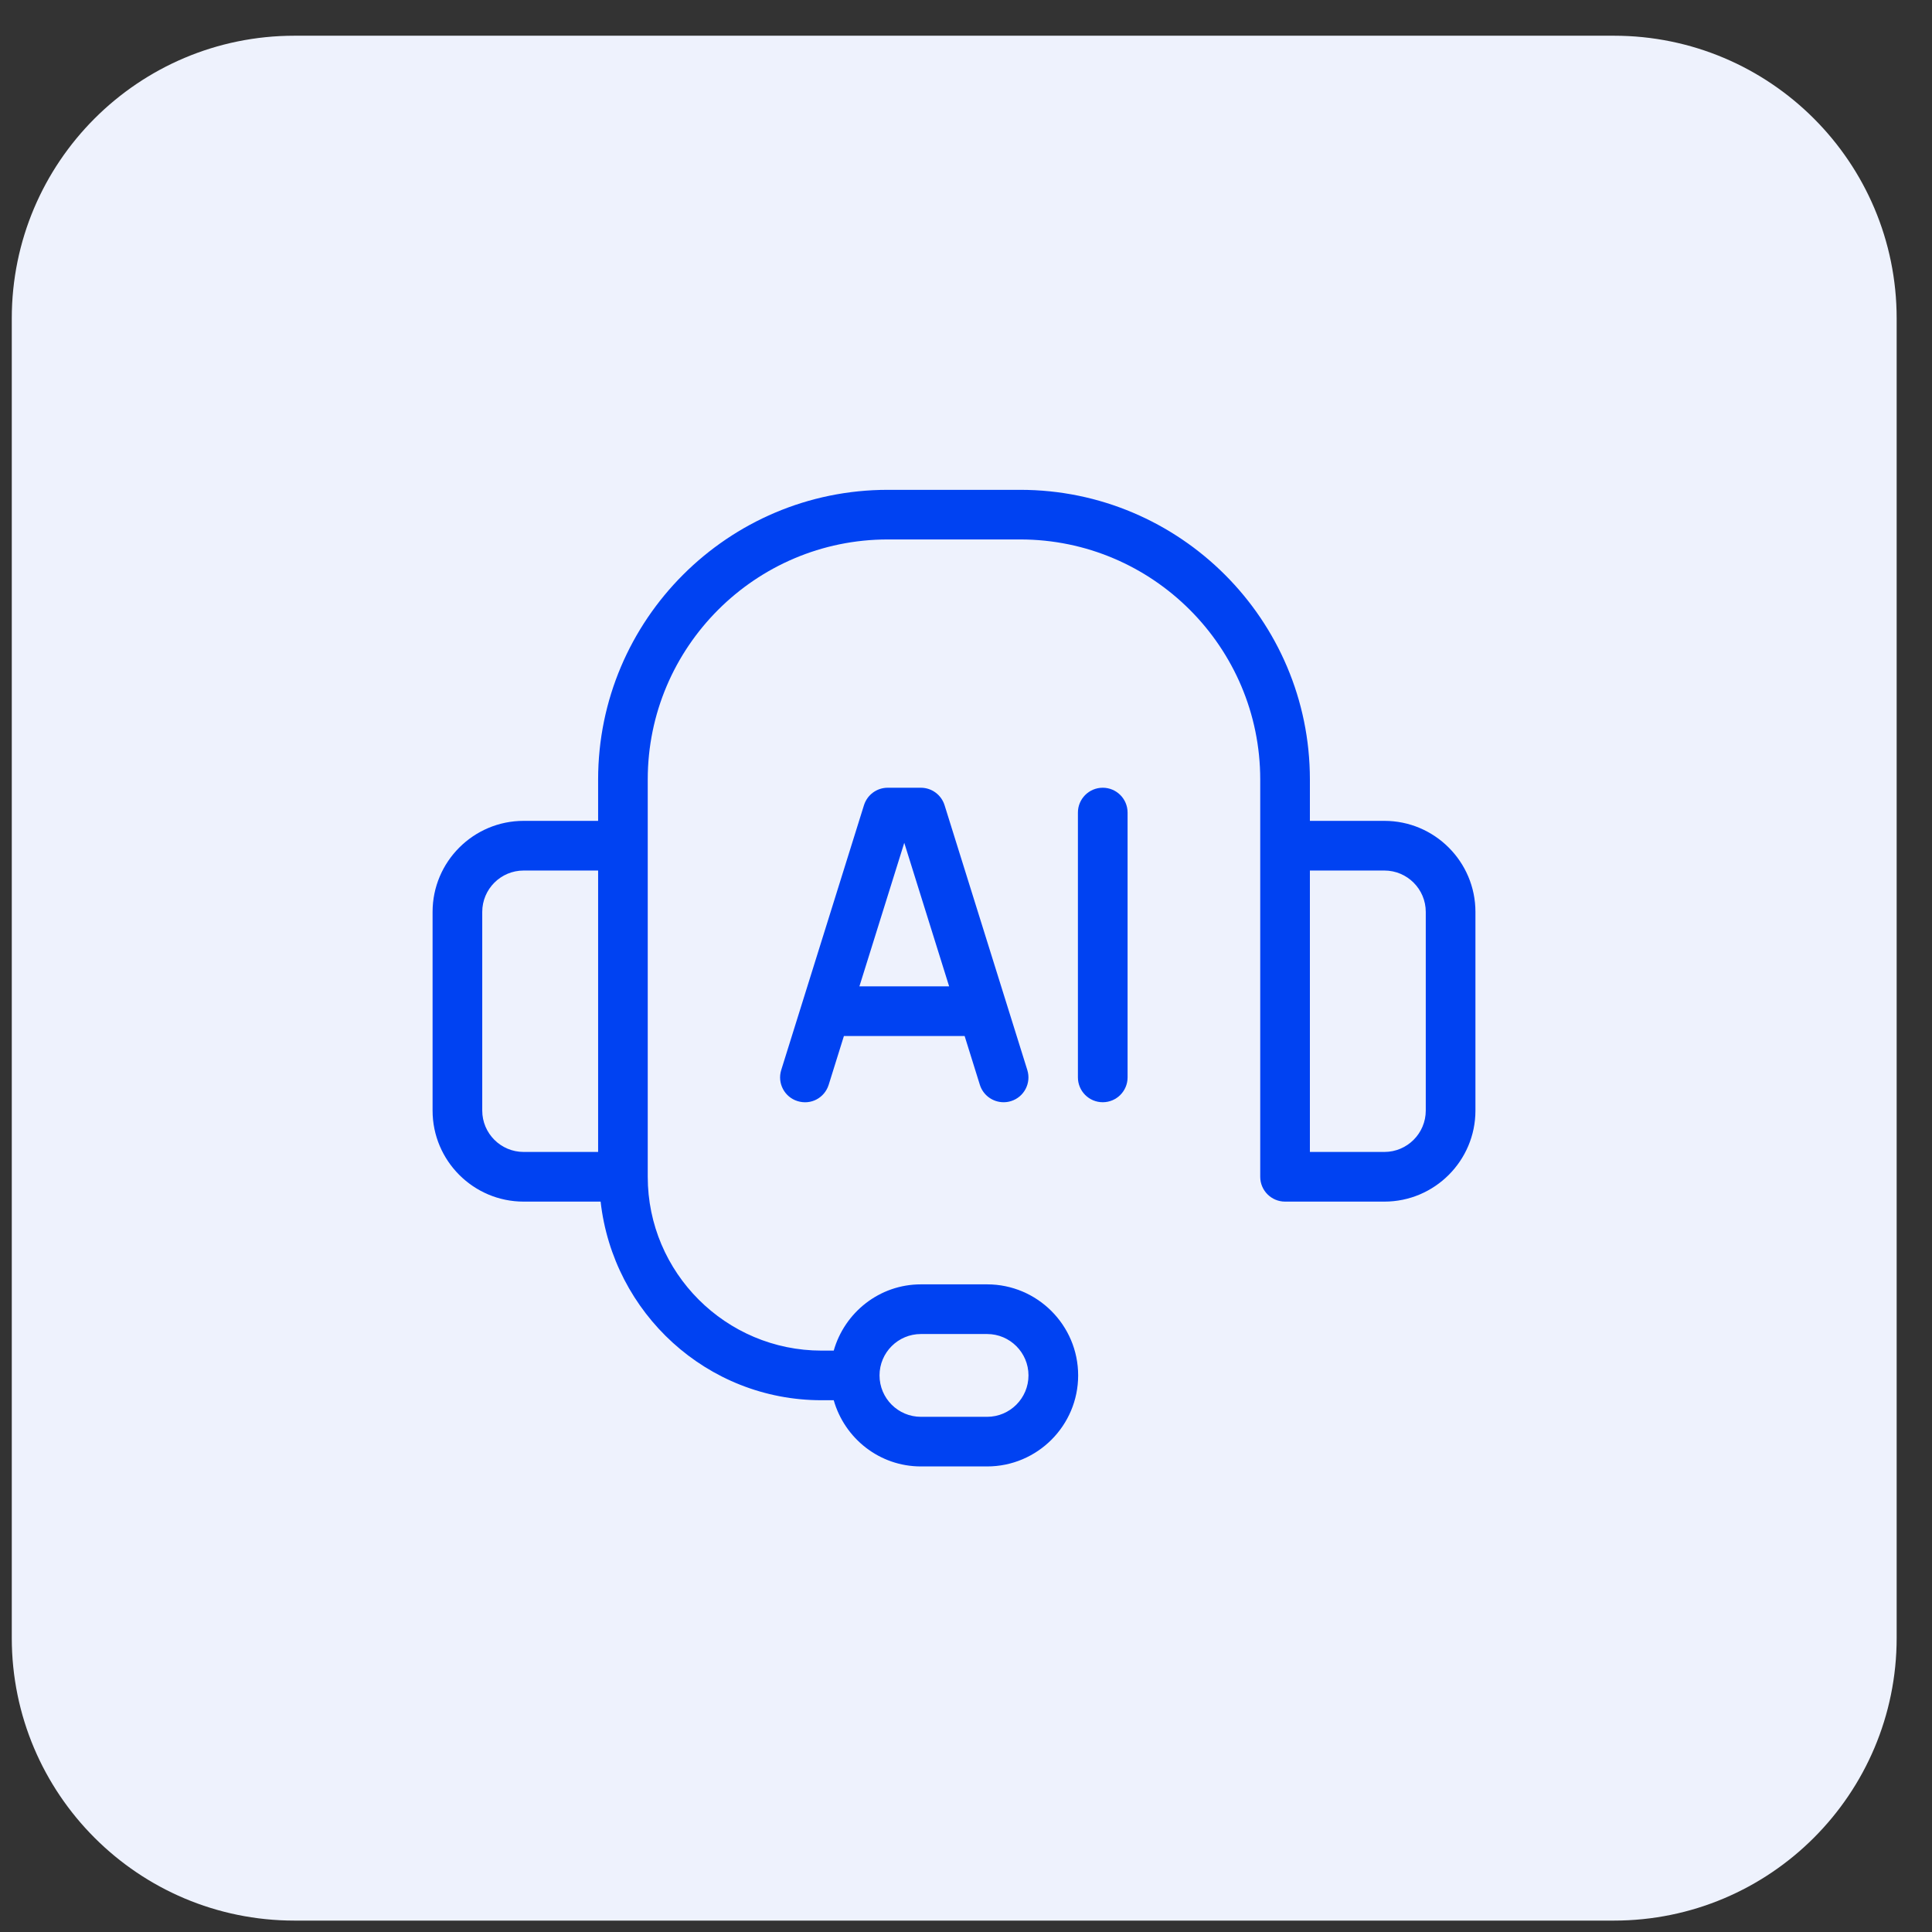 <svg width="41" height="41" viewBox="0 0 41 41" fill="none" xmlns="http://www.w3.org/2000/svg">
<rect x="0" y="0" width="41" height="41" fill="#333333" stroke="none"/>
<path d="M0.25 6.758C0.25 3.444 2.936 0.758 6.25 0.758H34.25C37.564 0.758 40.25 3.444 40.25 6.758V34.758C40.25 38.072 37.564 40.758 34.25 40.758H6.25C2.936 40.758 0.25 38.072 0.25 34.758V6.758Z" fill="#EEF2FD"/>
<g clip-path="url(#clip0_6506_21812)">
<path d="M29.379 17.42H27.798V16.542C27.798 13.152 25.04 10.395 21.65 10.395H18.84C15.451 10.395 12.693 13.152 12.693 16.542V17.42H11.112C10.047 17.42 9.18 18.287 9.18 19.352V23.568C9.18 24.633 10.047 25.5 11.112 25.5H12.746C13.012 27.864 15 29.715 17.435 29.715H17.693C17.924 30.524 18.662 31.12 19.543 31.12H20.948C22.013 31.12 22.88 30.254 22.88 29.188C22.88 28.123 22.013 27.256 20.948 27.256H19.543C18.662 27.256 17.924 27.853 17.693 28.662H17.435C15.401 28.662 13.746 27.007 13.746 24.973V16.542C13.746 13.733 16.031 11.448 18.84 11.448H21.65C24.459 11.448 26.744 13.733 26.744 16.542V24.973C26.744 25.264 26.98 25.5 27.271 25.5H29.379C30.444 25.5 31.311 24.633 31.311 23.568V19.352C31.311 18.287 30.444 17.42 29.379 17.42ZM19.543 28.31H20.948C21.432 28.31 21.826 28.704 21.826 29.188C21.826 29.673 21.432 30.067 20.948 30.067H19.543C19.058 30.067 18.665 29.673 18.665 29.188C18.665 28.704 19.058 28.31 19.543 28.31ZM10.234 23.568V19.352C10.234 18.868 10.627 18.474 11.112 18.474H12.693V24.446H11.112C10.627 24.446 10.234 24.052 10.234 23.568ZM30.257 23.568C30.257 24.052 29.863 24.446 29.379 24.446H27.798V18.474H29.379C29.863 18.474 30.257 18.868 30.257 19.352V23.568Z" fill="#0042F2"/>
<path d="M19.541 16.717H18.839C18.608 16.717 18.405 16.866 18.335 17.087L16.579 22.707C16.492 22.985 16.647 23.281 16.924 23.367C17.209 23.456 17.498 23.299 17.586 23.021L17.909 21.986H20.471L20.794 23.021C20.865 23.247 21.073 23.391 21.298 23.391C21.35 23.391 21.402 23.384 21.456 23.367C21.733 23.281 21.888 22.985 21.801 22.707L20.045 17.087C19.975 16.866 19.772 16.717 19.541 16.717ZM18.238 20.932L19.19 17.886L20.142 20.932H18.238Z" fill="#0042F2"/>
<path d="M23.402 16.717C23.111 16.717 22.875 16.953 22.875 17.244V22.864C22.875 23.155 23.111 23.391 23.402 23.391C23.693 23.391 23.929 23.155 23.929 22.864V17.244C23.929 16.953 23.693 16.717 23.402 16.717Z" fill="#0042F2"/>
</g>
<defs>
<clipPath id="clip0_6506_21812">
<rect width="22.482" height="22.482" fill="white" transform="translate(9.008 9.516)"/>
</clipPath>
</defs>
</svg>
